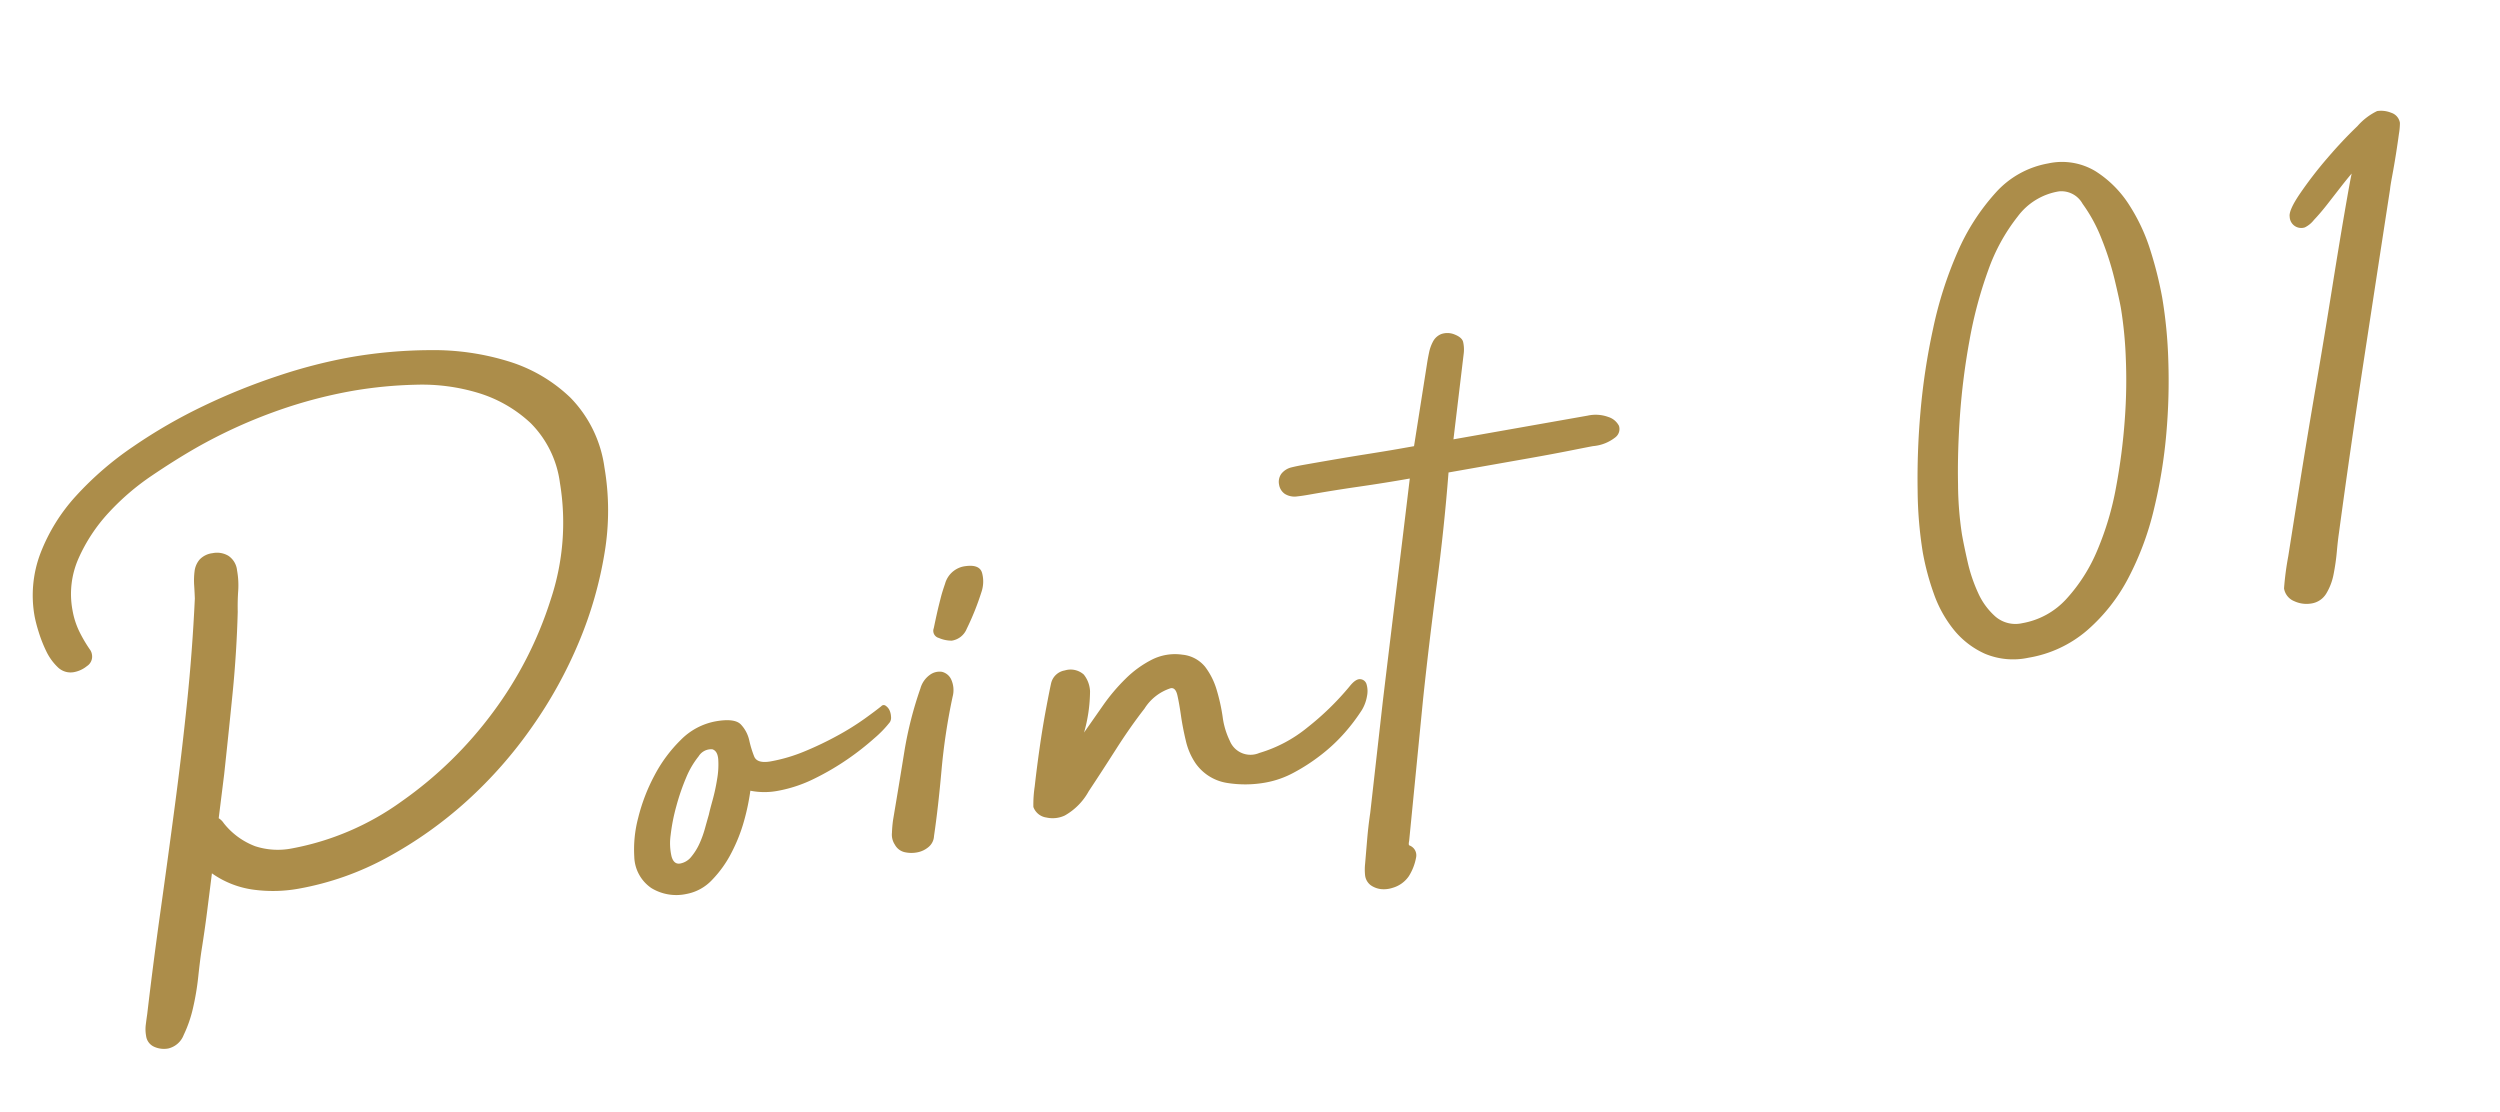 <svg xmlns="http://www.w3.org/2000/svg" width="165.391" height="73.596" viewBox="0 0 165.391 73.596">
  <path id="パス_157141" data-name="パス 157141" d="M39.636-28.242a16.924,16.924,0,0,1-.972,5.562A26.108,26.108,0,0,1,35.991-17.2a29.487,29.487,0,0,1-4.05,5.022,29,29,0,0,1-5.1,4.077,27.2,27.2,0,0,1-5.805,2.754A19.281,19.281,0,0,1,14.85-4.32a9.577,9.577,0,0,1-2.943-.459A6.172,6.172,0,0,1,9.4-6.318Q9.018-5.076,8.64-3.861T7.83-1.4Q7.614-.756,7.317.27a16.993,16.993,0,0,1-.7,1.971A8.372,8.372,0,0,1,5.7,3.888a1.446,1.446,0,0,1-1.161.7,1.573,1.573,0,0,1-.891-.27.909.909,0,0,1-.405-.81,2.465,2.465,0,0,1,.108-.729q.108-.351.216-.675.972-3.24,2.052-6.561T7.749-11.1q1.053-3.321,2-6.642t1.7-6.669q.054-.378.108-.864a4.878,4.878,0,0,1,.189-.918,1.455,1.455,0,0,1,.459-.7,1.4,1.4,0,0,1,.918-.27,1.472,1.472,0,0,1,1,.351,1.318,1.318,0,0,1,.4,1.053,5.546,5.546,0,0,1-.162,1.35q-.162.648-.27,1.35-.54,2.646-1.269,5.238T11.34-12.636l-.864,2.808a1.064,1.064,0,0,1,.27.378,4.821,4.821,0,0,0,1.782,1.863A4.832,4.832,0,0,0,14.9-7.02a18.01,18.01,0,0,0,7.7-1.809,26.258,26.258,0,0,0,6.966-4.752,25.194,25.194,0,0,0,5.049-6.669,16.084,16.084,0,0,0,1.944-7.506,6.838,6.838,0,0,0-1.215-4.212,8.784,8.784,0,0,0-3.051-2.565A12.834,12.834,0,0,0,28.269-35.8a28.248,28.248,0,0,0-4.131-.324,31.179,31.179,0,0,0-5.481.486,33.522,33.522,0,0,0-5.319,1.4q-1.512.54-3.267,1.323A16.175,16.175,0,0,0,6.831-31a11.037,11.037,0,0,0-2.484,2.619,5.817,5.817,0,0,0-1,3.321,5.285,5.285,0,0,0,.189,1.431,9.231,9.231,0,0,0,.513,1.377.752.752,0,0,1,.054.324.744.744,0,0,1-.459.675,1.9,1.9,0,0,1-.891.243,1.208,1.208,0,0,1-1.026-.513,3.633,3.633,0,0,1-.567-1.188,8.961,8.961,0,0,1-.27-1.35,9.3,9.3,0,0,1-.081-1,7.836,7.836,0,0,1,1.107-4.077,12.006,12.006,0,0,1,2.97-3.321A21.172,21.172,0,0,1,9.18-35.019a34.426,34.426,0,0,1,5.049-1.836,41.773,41.773,0,0,1,5.238-1.107,34.334,34.334,0,0,1,4.887-.378,31.544,31.544,0,0,1,5.292.459,16.783,16.783,0,0,1,4.941,1.62,10.207,10.207,0,0,1,3.645,3.1A8.181,8.181,0,0,1,39.636-28.242ZM54.918-9.5a.212.212,0,0,1,.3.027.736.736,0,0,1,.189.324,1.119,1.119,0,0,1,.027.432.577.577,0,0,1-.135.351,7.29,7.29,0,0,1-1.188.864,18.031,18.031,0,0,1-1.971,1.053,17.093,17.093,0,0,1-2.4.891,9.039,9.039,0,0,1-2.538.378,4.757,4.757,0,0,1-1.782-.324,14.728,14.728,0,0,1-.756,1.89A10.815,10.815,0,0,1,43.47-1.674,7.445,7.445,0,0,1,41.9-.135a3.092,3.092,0,0,1-1.836.621A3.171,3.171,0,0,1,37.854-.3,2.592,2.592,0,0,1,37.1-2.538a8.163,8.163,0,0,1,.7-2.484,12.122,12.122,0,0,1,1.539-2.565,9.436,9.436,0,0,1,2.133-2.025,4.345,4.345,0,0,1,2.484-.81q1.3,0,1.62.513A2.231,2.231,0,0,1,45.927-8.8a6.9,6.9,0,0,0,.135,1.107q.108.513,1.026.513a10.82,10.82,0,0,0,2.349-.27A21.85,21.85,0,0,0,51.759-8.1,17.4,17.4,0,0,0,53.7-8.883Q54.54-9.288,54.918-9.5ZM42.444-4.428q.108-.27.405-.891a12.672,12.672,0,0,0,.54-1.323,5.536,5.536,0,0,0,.3-1.269q.054-.567-.27-.729a.973.973,0,0,0-.972.3A5.761,5.761,0,0,0,41.391-7.1a14.5,14.5,0,0,0-.972,1.755,12.327,12.327,0,0,0-.7,1.809,3.872,3.872,0,0,0-.189,1.4q.054.567.486.567a1.224,1.224,0,0,0,.81-.324,3.9,3.9,0,0,0,.675-.756,6.81,6.81,0,0,0,.54-.945Q42.282-4.1,42.444-4.428Zm15.228-5.778a1.642,1.642,0,0,1,.783-.783,1.076,1.076,0,0,1,.81-.054.908.908,0,0,1,.513.594,1.7,1.7,0,0,1-.108,1.161A40.636,40.636,0,0,0,58.1-4.617q-.648,2.4-1.242,4.185a.992.992,0,0,1-.486.648,1.606,1.606,0,0,1-.81.216,2.034,2.034,0,0,1-.81-.162.985.985,0,0,1-.54-.594,1.2,1.2,0,0,1-.054-.81,8.349,8.349,0,0,1,.216-.81q.864-2.43,1.539-4.374A24.685,24.685,0,0,1,57.672-10.206Zm4.212-7.452q1.08,0,1.134.648a2.168,2.168,0,0,1-.27,1.242,17.6,17.6,0,0,1-1.377,2.214,1.272,1.272,0,0,1-1.107.594,2.119,2.119,0,0,1-.81-.324.488.488,0,0,1-.216-.7q.216-.54.351-.864t.243-.567q.108-.243.243-.54t.405-.783A1.6,1.6,0,0,1,61.884-17.658ZM85.644-5.4q.486-.432.783-.351a.462.462,0,0,1,.351.4,1.605,1.605,0,0,1-.108.783,2.614,2.614,0,0,1-.486.837,12.457,12.457,0,0,1-1.4,1.3A11.245,11.245,0,0,1,83-1.269a12.447,12.447,0,0,1-1.971.837,6.208,6.208,0,0,1-1.917.324A7.531,7.531,0,0,1,76.518-.54a3.143,3.143,0,0,1-1.782-1.62,4.408,4.408,0,0,1-.378-1.593q-.054-.891-.027-1.7t0-1.35q-.027-.54-.351-.54a3.2,3.2,0,0,0-1.944,1.026Q70.9-5.292,69.714-4t-2.268,2.43A4.1,4.1,0,0,1,65.61-.27a1.892,1.892,0,0,1-1.215-.081,1.074,1.074,0,0,1-.729-.837,7.963,7.963,0,0,1,.324-1.323q.324-1.107.756-2.43t.891-2.538q.459-1.215.621-1.593a1.116,1.116,0,0,1,1.026-.648,1.308,1.308,0,0,1,1.188.486,1.9,1.9,0,0,1,.216,1.161,10.152,10.152,0,0,1-.864,2.619l1.539-1.539a12.578,12.578,0,0,1,1.782-1.485,6.924,6.924,0,0,1,1.944-.945,3.382,3.382,0,0,1,2.025.027,2.218,2.218,0,0,1,1.35,1.053,4.723,4.723,0,0,1,.486,1.62,12.32,12.32,0,0,1,.081,1.836A5.119,5.119,0,0,0,77.22-3.24,1.475,1.475,0,0,0,79-2.106a9.086,9.086,0,0,0,3.429-1.107A18.354,18.354,0,0,0,85.644-5.4Zm18.63-14.9a2.442,2.442,0,0,1,1.323.324,1.187,1.187,0,0,1,.594.7.691.691,0,0,1-.351.7,2.739,2.739,0,0,1-1.566.324q-.27,0-1.512.027t-2.781.027H94.554q-.918,3.564-2.079,7.236T90.288-3.726L87.75,5.346q-.108.27-.027.3a.725.725,0,0,1,.243.243.7.7,0,0,1,.054.594,3.507,3.507,0,0,1-.7,1.161,1.951,1.951,0,0,1-1.188.567,1.86,1.86,0,0,1-.783-.054,1.486,1.486,0,0,1-.621-.378.961.961,0,0,1-.243-.7,3.708,3.708,0,0,1,.135-.756L85.05,4.7q.216-.81.486-1.62L87.642-4.05q1.08-3.564,2.16-7.1t2.16-7.1q-1.674,0-3.375-.054t-3.429-.054q-.432,0-.81-.027a1.216,1.216,0,0,1-.7-.3.916.916,0,0,1-.27-.675.916.916,0,0,1,.27-.675,1.216,1.216,0,0,1,.7-.3q.378-.027.81-.027,2.646,0,4.131.027t2.241.027h1.08l1.782-5.184q.108-.324.27-.729a2.658,2.658,0,0,1,.4-.7,1.069,1.069,0,0,1,.621-.378,1.251,1.251,0,0,1,.864.189q.432.27.459.567a2.248,2.248,0,0,1-.081.729L95.256-20.3h9.018ZM137.16-31.428a4.289,4.289,0,0,1,3,1.053,7.234,7.234,0,0,1,1.809,2.592,12.311,12.311,0,0,1,.864,3.267,25.459,25.459,0,0,1,.216,3.132,30.409,30.409,0,0,1-.324,4.158,39.8,39.8,0,0,1-.972,4.752,33.474,33.474,0,0,1-1.674,4.779,19.4,19.4,0,0,1-2.457,4.185,11.833,11.833,0,0,1-3.294,2.943A7.935,7.935,0,0,1,130.194.54a4.822,4.822,0,0,1-2.781-.756,5.6,5.6,0,0,1-1.755-1.917,8.034,8.034,0,0,1-.891-2.592,16.91,16.91,0,0,1-.243-2.835,26.925,26.925,0,0,1,.378-4.077,50.1,50.1,0,0,1,1.08-5.049,43.561,43.561,0,0,1,1.782-5.292,25.916,25.916,0,0,1,2.484-4.725,14.323,14.323,0,0,1,3.132-3.4A6.083,6.083,0,0,1,137.16-31.428ZM130.194-1.782a5.124,5.124,0,0,0,3.159-1.08,11.087,11.087,0,0,0,2.565-2.808,19.606,19.606,0,0,0,1.944-3.888,39.775,39.775,0,0,0,1.35-4.32,35.04,35.04,0,0,0,.783-4.077,26.322,26.322,0,0,0,.243-3.213q0-.594-.081-1.944a19.408,19.408,0,0,0-.378-2.781,10.276,10.276,0,0,0-.837-2.511,1.6,1.6,0,0,0-1.4-1.08,4.243,4.243,0,0,0-2.97,1.161,12.362,12.362,0,0,0-2.538,3.159,27.79,27.79,0,0,0-2.025,4.347,45.459,45.459,0,0,0-1.485,4.779q-.594,2.376-.918,4.455a22.724,22.724,0,0,0-.324,3.321q0,.756.054,1.863a10.338,10.338,0,0,0,.324,2.133,4.584,4.584,0,0,0,.864,1.755A2.037,2.037,0,0,0,130.194-1.782Zm30.348-28.242a4.117,4.117,0,0,1-.189.7q-.189.594-.432,1.3t-.486,1.35q-.243.648-.3.864-1.782,5.238-3.7,10.908T151.848-4q-.162.486-.351,1.188a14.174,14.174,0,0,1-.459,1.4,3.844,3.844,0,0,1-.7,1.188,1.385,1.385,0,0,1-1.08.486,1.923,1.923,0,0,1-1.107-.351,1.091,1.091,0,0,1-.513-.945,19.4,19.4,0,0,1,.648-2.052q.648-1.89,1.62-4.7t2.133-6.048q1.161-3.24,2.16-6.129t1.728-4.914q.729-2.025.891-2.4-.27.216-.81.7l-1.107,1q-.567.513-1.08.891a1.724,1.724,0,0,1-.675.378.764.764,0,0,1-.864-.864q0-.432.945-1.4a26.368,26.368,0,0,1,2.16-1.971q1.215-1,2.349-1.755a4.09,4.09,0,0,1,1.458-.756,1.756,1.756,0,0,1,.891.27A.838.838,0,0,1,160.542-30.024Z" transform="matrix(0.985, -0.174, 0.174, 0.985, 5.86, 65.635)" fill="#ac8d4a"/>
</svg>
